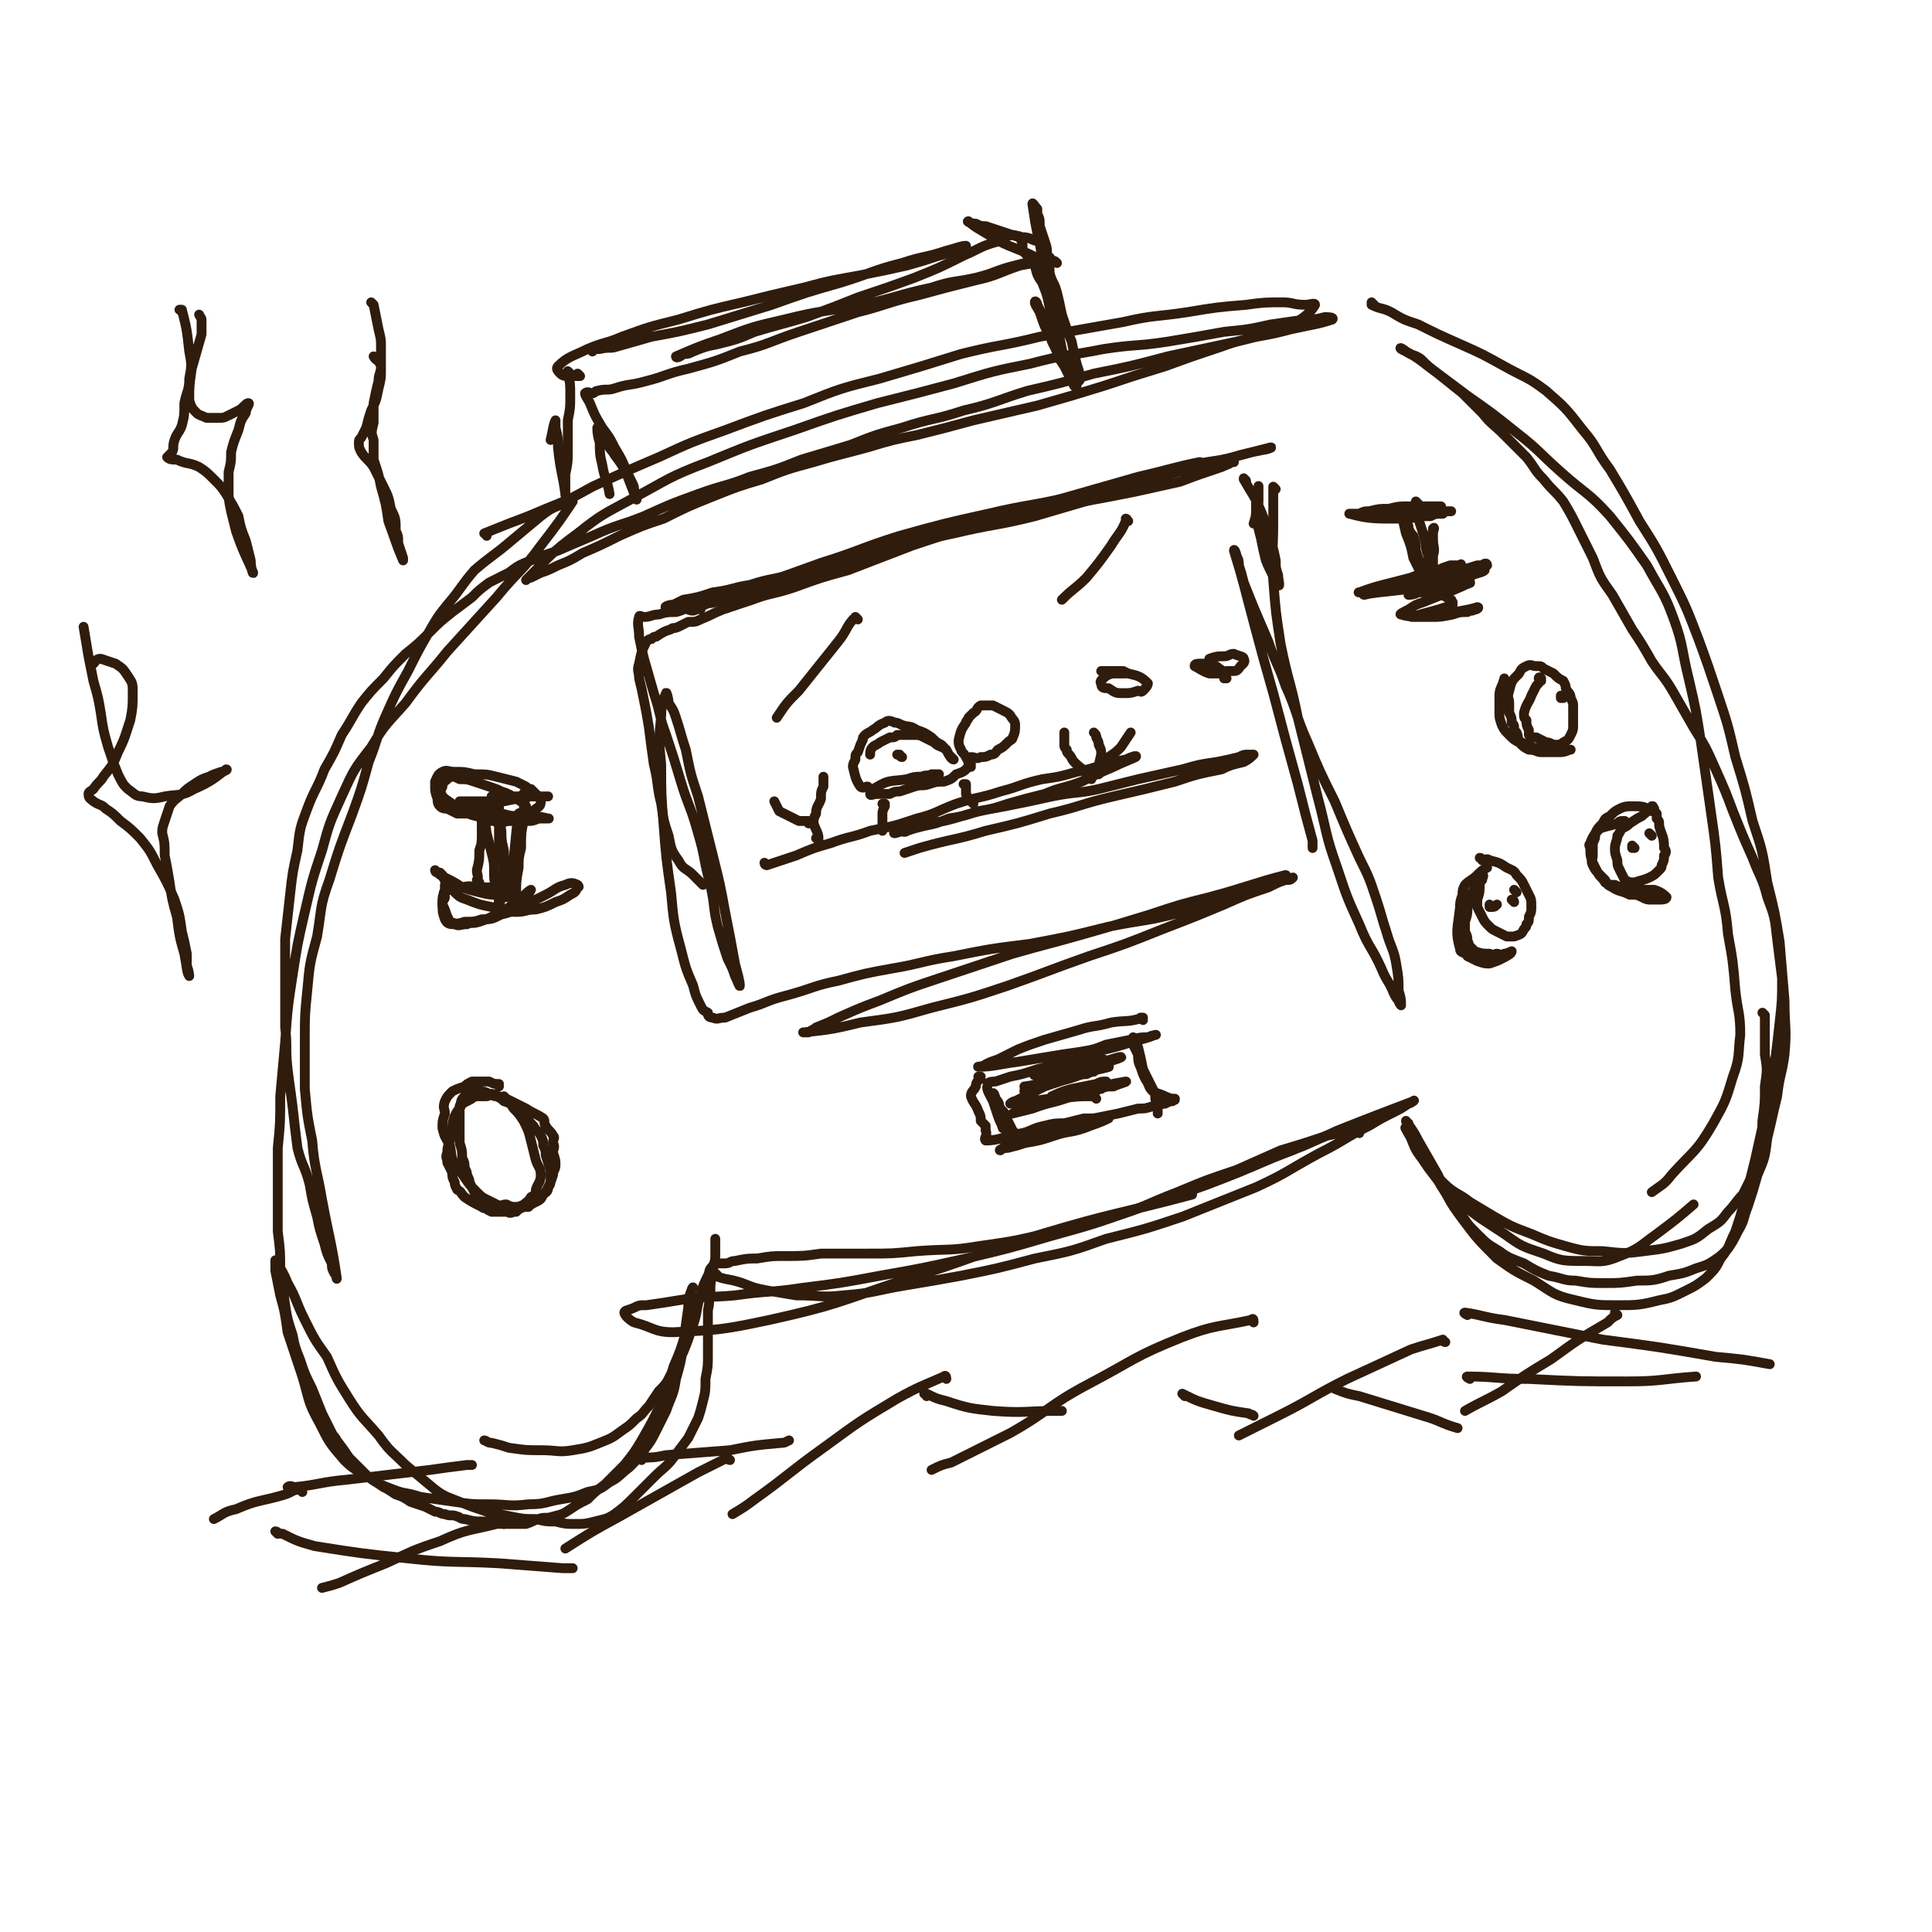 <svg viewBox='0 0 786 786' version='1.1' xmlns='http://www.w3.org/2000/svg' xmlns:xlink='http://www.w3.org/1999/xlink'><g fill='none' stroke='#301C0C' stroke-width='4' stroke-linecap='round' stroke-linejoin='round'><path d='M198,218c0,-1 -1,-1 -1,-1 0,0 0,0 0,0 5,-2 5,-2 10,-4 8,-3 8,-3 15,-6 10,-4 10,-4 19,-9 13,-6 13,-6 27,-12 13,-6 13,-6 27,-11 16,-6 16,-6 32,-11 15,-6 15,-6 31,-10 17,-5 17,-5 33,-10 16,-4 16,-3 32,-7 17,-3 17,-3 34,-6 13,-3 13,-2 26,-4 12,-2 12,-2 24,-3 7,-1 8,-1 15,-1 4,0 4,1 9,1 2,0 4,-1 4,0 -1,2 -3,4 -6,6 -7,4 -8,3 -15,6 -9,3 -9,2 -17,5 -12,4 -12,4 -23,8 -13,4 -13,4 -25,8 -13,4 -13,4 -27,8 -13,3 -13,3 -26,6 -11,3 -11,3 -23,6 -10,2 -10,2 -20,5 -11,3 -12,3 -22,6 -11,3 -11,3 -21,7 -10,3 -10,3 -20,7 -10,4 -10,4 -20,9 -9,3 -9,3 -18,7 -8,4 -8,4 -15,7 -5,3 -5,3 -10,5 -4,2 -4,2 -7,3 -2,1 -2,1 -4,2 -1,0 -2,1 -2,1 9,-9 10,-11 21,-19 10,-8 11,-8 22,-14 15,-8 15,-9 31,-15 17,-7 17,-7 35,-13 17,-6 17,-6 34,-11 16,-4 16,-4 31,-8 16,-5 16,-5 31,-8 15,-4 15,-3 30,-6 13,-2 13,-1 26,-3 12,-2 12,-2 23,-4 10,-1 10,-1 19,-3 7,-1 7,-1 14,-2 4,0 4,0 8,-1 1,0 4,0 3,1 -6,2 -8,2 -17,4 -11,3 -11,2 -22,5 -14,3 -14,3 -28,6 -15,4 -15,4 -30,7 -14,4 -14,4 -27,7 -13,4 -13,5 -26,8 -12,4 -13,3 -25,7 -11,3 -11,3 -21,7 -10,3 -10,3 -20,6 -10,4 -10,4 -21,7 -10,4 -10,3 -21,7 -11,4 -11,4 -22,9 -10,4 -10,3 -21,8 -7,3 -7,3 -14,6 -6,2 -6,2 -11,4 -5,2 -5,2 -9,5 -4,2 -4,2 -8,4 -4,3 -4,3 -7,6 -4,3 -4,3 -8,6 -5,4 -5,4 -9,8 -5,5 -5,5 -10,9 -5,5 -5,5 -9,10 -5,5 -5,5 -9,10 -4,6 -4,7 -8,13 -3,7 -3,7 -7,14 -3,8 -4,8 -7,16 -3,8 -3,8 -4,17 -2,9 -2,9 -3,18 -1,9 -1,9 -2,18 0,9 0,9 0,19 0,8 0,8 0,17 1,8 0,8 1,17 1,8 1,7 2,15 1,9 1,9 2,17 2,8 3,7 5,15 1,6 1,6 3,13 1,5 1,5 3,11 1,4 1,4 3,8 0,2 0,2 1,4 1,1 1,3 1,2 -2,-14 -3,-16 -6,-32 -2,-12 -3,-12 -4,-24 -2,-10 -2,-10 -3,-21 0,-10 0,-10 0,-20 0,-10 0,-10 1,-20 1,-11 1,-11 4,-22 2,-12 1,-12 5,-23 4,-13 4,-13 9,-26 4,-11 4,-11 7,-22 4,-10 3,-10 7,-19 4,-9 4,-9 9,-18 4,-8 4,-8 8,-15 4,-7 4,-7 8,-12 6,-7 5,-7 11,-14 7,-6 8,-6 15,-12 6,-5 6,-5 12,-10 4,-3 4,-3 9,-5 2,-1 4,-3 4,-1 -4,6 -6,9 -13,18 -8,11 -9,10 -18,21 -10,11 -10,11 -20,22 -8,10 -9,10 -17,21 -7,8 -8,8 -14,18 -7,9 -7,9 -12,20 -5,11 -5,11 -8,22 -4,12 -4,12 -7,25 -3,13 -3,13 -5,26 -2,13 -2,13 -3,27 -1,11 -1,11 -2,22 0,11 0,11 -1,21 0,9 0,9 0,18 0,8 0,8 0,16 1,8 1,8 1,15 1,7 1,8 2,15 1,6 1,6 3,12 1,5 1,5 3,10 2,6 2,6 5,12 2,5 2,5 4,10 2,4 2,4 4,8 1,2 1,1 2,3 3,4 3,4 5,7 2,2 2,2 4,4 2,2 2,2 4,4 3,2 3,2 6,4 2,1 2,1 5,3 3,1 3,1 6,3 3,1 3,1 6,2 2,1 2,1 4,2 2,0 2,1 4,1 2,1 3,0 5,1 1,0 1,1 3,1 4,1 4,1 7,1 2,0 2,0 4,0 2,1 2,1 5,1 3,0 3,0 6,0 1,0 2,0 3,0 3,-1 2,-1 5,-2 3,-1 3,0 6,-1 4,-1 4,-1 7,-3 3,-2 3,-2 7,-4 3,-3 3,-3 7,-6 4,-4 4,-4 8,-8 4,-5 4,-5 7,-10 4,-7 4,-7 8,-15 3,-7 3,-7 5,-15 3,-7 3,-7 5,-14 1,-4 0,-4 1,-9 1,-3 1,-3 1,-6 0,-2 1,-4 1,-3 -1,1 -2,4 -2,8 -1,7 -1,7 -2,15 -1,7 -1,7 -3,14 -1,7 -2,7 -4,13 -2,4 -2,4 -4,8 -2,4 -2,4 -5,8 -3,4 -3,4 -6,7 -4,3 -4,4 -8,6 -4,3 -4,3 -9,4 -5,2 -5,2 -11,3 -6,1 -6,2 -13,2 -8,1 -8,0 -16,0 -7,0 -7,0 -14,-1 -7,-1 -7,-1 -14,-2 -6,-2 -6,-1 -11,-3 -5,-2 -6,-2 -10,-5 -5,-3 -6,-3 -10,-7 -6,-7 -6,-7 -10,-15 -5,-9 -4,-9 -7,-19 -3,-9 -3,-9 -6,-18 -1,-7 -1,-8 -3,-15 -1,-5 -1,-5 -2,-10 0,-1 0,-1 0,-3 0,0 0,-2 0,-1 2,3 3,4 5,9 4,7 3,7 7,15 4,8 4,8 9,15 4,9 4,9 9,17 5,8 6,8 12,15 5,7 5,6 11,12 6,5 6,5 12,10 4,3 5,3 10,5 5,2 5,2 11,4 5,1 5,1 10,2 5,1 5,1 10,1 4,1 4,1 8,1 4,1 4,1 8,1 4,0 4,0 8,-1 4,-1 5,-1 8,-3 4,-3 4,-3 8,-7 4,-4 4,-4 8,-8 4,-4 5,-4 8,-8 3,-4 3,-4 6,-8 2,-4 2,-4 4,-8 1,-3 1,-3 2,-7 1,-4 1,-4 1,-9 1,-5 1,-5 1,-10 0,-6 0,-6 0,-11 0,-4 0,-4 0,-7 1,-4 0,-4 1,-7 0,-4 0,-4 1,-8 0,-4 1,-4 1,-7 0,-3 0,-3 0,-5 0,-1 0,-1 0,-2 '/><path d='M292,519c0,0 -1,-1 -1,-1 0,0 0,1 0,1 5,2 5,1 11,3 5,2 5,2 10,3 6,1 6,1 12,2 10,0 10,1 19,0 13,-1 13,-2 25,-4 12,-2 12,-2 23,-4 15,-3 15,-3 30,-7 15,-3 15,-3 29,-8 16,-4 16,-4 31,-9 15,-6 15,-6 30,-12 13,-6 13,-7 26,-14 10,-5 10,-6 20,-11 5,-3 5,-3 11,-6 2,-1 2,-1 5,-3 1,0 3,-2 2,-1 -13,5 -16,6 -31,12 -13,6 -13,6 -26,11 -14,6 -14,6 -27,11 -14,5 -14,5 -29,10 -17,6 -17,6 -35,11 -17,5 -17,5 -34,9 -18,4 -18,4 -35,7 -16,3 -16,3 -32,5 -13,2 -13,1 -27,3 -11,1 -11,0 -23,2 -6,1 -6,1 -13,2 -3,0 -3,0 -5,1 -2,1 -4,1 -4,2 0,1 2,3 4,4 8,2 8,4 16,4 19,-1 20,-1 39,-5 27,-6 27,-7 54,-16 29,-9 28,-10 57,-19 30,-9 31,-8 61,-16 '/><path d='M559,124c0,0 -1,-1 -1,-1 0,0 0,1 0,1 4,2 4,1 8,3 5,3 5,3 11,5 8,4 8,4 17,8 9,4 9,4 18,9 9,5 9,4 17,10 8,7 8,7 15,16 6,7 5,8 11,16 6,10 6,10 12,21 7,11 7,11 13,23 6,12 6,12 11,25 4,11 4,11 8,23 4,12 4,12 7,25 4,13 4,13 7,26 4,12 4,12 6,25 3,12 3,12 5,24 1,12 1,12 2,24 0,11 1,11 0,22 -1,8 -2,8 -3,17 -2,8 -2,9 -4,17 -1,8 -1,8 -4,15 -2,7 -2,7 -4,13 -2,5 -1,5 -4,10 -2,4 -2,4 -4,7 -3,3 -3,3 -6,5 -3,2 -4,2 -7,3 -5,2 -5,2 -11,3 -6,2 -7,2 -13,2 -7,1 -7,1 -13,1 -6,0 -6,0 -12,-1 -5,0 -5,-1 -11,-2 -5,-2 -5,-2 -10,-5 -5,-2 -6,-2 -10,-5 -5,-3 -5,-3 -9,-7 -4,-4 -4,-4 -7,-9 -5,-5 -4,-5 -8,-11 -3,-6 -3,-6 -6,-11 -2,-4 -2,-4 -4,-7 -1,-2 -1,-2 -2,-4 -1,-1 -1,-1 -1,-3 -1,0 -1,-1 -1,-1 2,3 3,4 5,8 4,7 4,7 8,14 4,9 4,10 10,18 6,8 6,8 14,16 7,5 7,5 15,9 8,5 8,6 17,8 8,2 9,2 17,2 8,0 9,0 17,-2 5,-1 5,-1 11,-4 4,-2 4,-2 8,-5 4,-4 4,-4 6,-8 4,-5 3,-5 6,-11 2,-6 2,-6 4,-13 2,-8 2,-8 4,-16 2,-9 2,-9 4,-18 2,-10 2,-10 4,-21 1,-8 1,-8 2,-17 1,-9 1,-9 1,-18 -1,-8 -1,-8 -2,-16 -1,-9 -1,-9 -4,-17 -2,-8 -3,-8 -6,-16 -4,-9 -4,-9 -8,-19 -3,-8 -3,-8 -7,-17 -4,-9 -4,-9 -9,-17 -4,-7 -4,-7 -8,-14 -4,-7 -5,-7 -9,-13 -4,-7 -4,-7 -8,-13 -4,-7 -4,-7 -8,-14 -5,-7 -5,-7 -8,-15 -3,-6 -3,-6 -6,-12 -3,-6 -3,-6 -6,-11 -4,-5 -4,-4 -8,-9 -4,-4 -3,-4 -7,-9 -4,-4 -4,-4 -9,-9 -5,-5 -5,-4 -9,-9 -4,-4 -4,-4 -8,-8 -5,-4 -5,-4 -10,-8 -4,-3 -4,-3 -7,-6 -3,-2 -3,-1 -6,-3 -1,-1 -3,-2 -2,-1 4,2 6,3 11,7 8,6 8,6 16,12 10,7 10,7 20,15 9,7 9,8 18,16 10,9 11,8 20,18 8,10 8,10 15,20 6,11 7,11 11,22 4,11 3,12 6,24 3,13 3,13 5,26 2,14 2,14 4,28 2,14 2,14 3,27 2,12 3,11 4,23 2,11 2,11 3,23 1,9 2,9 2,18 -1,8 0,9 -3,17 -3,10 -3,10 -8,19 -7,12 -8,11 -17,21 -3,4 -4,4 -8,7 '/><path d='M285,248c0,0 0,-1 -1,-1 0,0 0,1 -1,1 -1,1 -3,0 -3,0 3,-1 5,-1 9,-3 9,-3 9,-3 18,-6 13,-5 13,-5 27,-10 16,-5 16,-6 32,-11 18,-5 18,-5 36,-9 17,-4 17,-3 34,-7 14,-4 14,-4 28,-7 11,-3 11,-3 22,-6 9,-2 9,-1 19,-4 4,-1 4,-1 9,-2 1,0 4,-1 3,-1 -12,3 -15,4 -30,8 -16,4 -16,5 -32,10 -17,5 -17,5 -34,10 -16,4 -16,3 -33,7 -14,3 -14,3 -28,7 -11,3 -11,4 -23,8 -10,3 -10,2 -20,5 -7,2 -7,2 -14,4 -4,2 -4,2 -9,3 -5,2 -5,1 -11,2 -4,1 -4,2 -8,3 -3,0 -4,0 -7,1 -3,0 -3,1 -6,1 -1,0 -2,-1 -2,0 -1,3 0,4 0,8 1,5 1,5 2,9 2,7 2,7 4,14 3,9 2,9 5,17 3,9 3,9 6,19 3,10 4,10 7,21 3,10 2,10 5,21 2,9 1,9 3,17 2,7 2,7 4,13 2,4 2,4 3,7 1,2 2,5 2,4 0,-2 -1,-5 -2,-9 -2,-11 -2,-11 -4,-21 -2,-11 -2,-11 -5,-23 -3,-12 -3,-12 -6,-24 -3,-9 -3,-9 -5,-19 -2,-6 -2,-7 -4,-13 -1,-3 -1,-3 -3,-6 0,-2 -1,-5 -1,-4 -1,2 -2,5 -2,9 -1,10 -1,10 0,20 0,12 0,12 1,25 1,13 1,13 3,27 1,11 1,12 4,23 2,8 2,8 5,15 1,4 1,4 3,8 1,2 1,2 3,3 0,1 0,2 2,2 2,1 2,0 5,0 5,-2 5,-2 10,-4 7,-2 7,-3 15,-5 11,-3 11,-4 21,-6 11,-3 11,-3 22,-5 12,-2 12,-3 25,-5 15,-3 15,-3 31,-5 16,-3 16,-3 32,-7 15,-3 15,-2 30,-6 10,-3 10,-4 20,-7 7,-2 7,-2 13,-4 2,-1 2,-1 5,-2 2,-1 5,-2 4,-2 -12,3 -16,5 -31,9 -12,3 -12,3 -24,7 -13,4 -13,4 -27,8 -14,4 -15,4 -29,8 -15,5 -15,5 -30,10 -12,4 -12,4 -24,9 -8,3 -8,3 -17,7 -4,2 -4,2 -9,4 -1,1 -2,1 -3,2 -1,0 -3,0 -2,0 9,-1 11,-1 23,-4 15,-2 15,-2 29,-6 16,-4 16,-4 31,-9 17,-6 16,-6 33,-12 15,-5 15,-5 30,-11 13,-5 13,-5 25,-10 9,-4 9,-4 18,-7 4,-2 4,-2 7,-3 2,0 2,0 3,-1 '/><path d='M519,199c0,0 -1,-1 -1,-1 0,0 0,0 0,1 0,7 0,8 0,15 0,11 -1,11 0,22 1,13 1,13 3,26 3,15 4,15 7,30 4,16 4,16 8,32 4,15 3,15 8,29 4,12 4,12 9,23 4,10 5,9 9,18 2,5 3,5 5,10 1,2 1,2 2,3 0,1 1,2 1,2 0,-2 0,-3 -1,-6 0,-5 0,-5 -1,-11 -1,-6 -2,-6 -4,-13 -2,-6 -2,-7 -4,-13 -3,-9 -3,-9 -7,-17 -5,-11 -5,-11 -10,-23 -6,-12 -6,-12 -11,-24 -5,-11 -4,-12 -9,-23 -3,-9 -4,-9 -7,-18 -3,-7 -3,-7 -6,-14 -2,-5 -2,-5 -4,-10 -1,-4 -1,-4 -2,-7 0,-2 0,-2 -1,-4 0,-1 -1,-3 -1,-2 4,13 4,14 8,29 4,15 4,15 8,29 5,19 5,19 10,37 3,12 3,12 6,23 0,1 0,1 0,3 '/><path d='M312,352c0,0 -1,-1 -1,-1 0,0 0,1 1,1 6,-2 6,-2 12,-4 7,-3 7,-3 14,-5 8,-3 8,-2 16,-5 10,-2 10,-2 19,-5 8,-2 8,-3 16,-6 9,-3 9,-2 18,-5 8,-2 8,-3 17,-5 7,-1 7,-1 14,-3 5,-1 5,-1 11,-3 4,-1 4,-1 9,-2 2,-1 5,-2 4,-1 -2,1 -5,2 -9,4 -7,3 -7,3 -13,6 -8,3 -8,2 -15,5 -8,2 -8,2 -15,4 -6,2 -6,2 -12,3 -6,2 -6,2 -12,3 -5,2 -5,2 -10,3 -4,1 -4,1 -7,2 -1,1 -2,0 -3,0 -1,0 -3,1 -2,1 4,-1 5,-2 11,-3 6,-2 6,-1 13,-3 10,-3 10,-3 21,-5 10,-2 10,-2 19,-4 10,-2 10,-1 19,-3 8,-2 8,-2 16,-4 9,-2 9,-2 18,-4 7,-2 7,-2 14,-3 5,-1 5,-1 9,-2 2,-1 2,-1 4,-1 1,0 2,0 2,0 -1,1 -2,2 -4,3 -4,1 -5,1 -9,3 -10,2 -10,2 -19,5 -12,3 -12,3 -25,6 -13,3 -13,4 -26,7 -13,4 -13,4 -26,7 -13,4 -13,3 -27,7 -3,1 -3,1 -6,2 '/><path d='M458,274c0,0 0,0 -1,-1 0,0 1,1 1,1 -1,0 -2,0 -4,0 -2,0 -2,0 -4,1 -1,1 -3,2 -2,3 0,2 1,2 3,2 3,2 3,2 6,2 3,0 3,0 6,-1 1,0 1,1 2,0 1,-1 2,-2 2,-3 -3,-3 -4,-3 -8,-4 -2,-1 -2,-1 -4,-1 -2,0 -2,0 -4,0 -2,0 -2,0 -3,0 '/><path d='M499,276c-1,0 -1,-1 -1,-1 0,0 0,1 0,1 0,-2 0,-3 -2,-4 -2,-2 -3,-1 -6,-2 -1,0 -1,0 -2,0 -1,0 -2,0 -2,1 2,1 3,2 6,3 2,0 2,0 4,0 1,0 1,0 3,-1 1,0 1,0 2,0 2,0 2,0 3,-1 1,-2 3,-2 2,-4 0,-1 -2,-1 -4,-2 -2,0 -2,1 -4,1 -3,0 -3,0 -6,1 '/><path d='M367,308c-1,0 -1,-1 -1,-1 -1,0 -1,0 -1,0 '/><path d='M354,321c-1,0 -1,-1 -1,-1 -1,0 0,0 0,0 -1,0 -2,1 -3,0 -2,-3 -2,-4 -3,-8 0,-1 0,-1 1,-3 0,-2 0,-2 1,-3 1,-3 1,-3 2,-5 0,-1 0,-1 1,-2 1,-1 2,-1 3,-2 2,-1 2,-2 5,-3 1,-1 2,-1 4,0 1,0 1,0 3,1 3,1 3,0 6,2 3,1 3,1 6,3 2,2 2,2 4,3 2,2 2,2 3,4 1,1 2,2 2,2 -1,0 -2,-2 -3,-4 -3,-2 -3,-1 -5,-3 -2,-1 -2,-1 -4,-2 -2,-1 -2,-1 -4,-1 -1,0 -1,0 -3,0 -2,0 -2,0 -4,0 -1,1 -1,1 -3,1 -2,1 -2,1 -4,2 -1,1 -2,1 -3,2 -1,1 -1,2 -1,3 '/><path d='M395,312c0,0 0,-1 -1,-1 0,0 1,0 1,0 -1,-1 -1,-1 -2,-3 -1,-2 -2,-2 -2,-3 -1,-2 -1,-2 -1,-4 1,-4 1,-4 3,-7 0,-1 1,-1 1,-2 1,-1 1,-1 2,-2 2,-1 1,-2 3,-3 2,0 2,0 5,0 2,1 2,1 4,2 2,1 2,1 3,2 1,2 2,2 2,4 0,2 0,3 -1,5 0,1 -1,1 -2,2 -2,2 -2,2 -4,3 -1,1 -1,2 -3,2 -2,1 -2,1 -4,1 -2,1 -2,0 -4,0 -1,1 0,2 -1,4 -2,2 -2,2 -5,3 -2,2 -2,2 -5,3 -3,0 -3,0 -6,1 -3,1 -3,0 -6,1 -3,1 -3,1 -6,2 -2,0 -2,0 -4,1 -3,0 -3,0 -5,0 -2,0 -3,1 -3,0 0,-1 1,-2 3,-3 5,-3 6,-2 12,-3 3,-1 3,-1 6,-1 2,-1 2,0 4,-1 2,0 2,0 3,0 '/><path d='M360,328c0,0 -1,-1 -1,-1 0,0 1,0 1,0 0,2 -1,2 -1,4 0,2 0,2 0,4 0,2 0,2 0,3 '/><path d='M393,320c0,0 -1,-1 -1,-1 0,0 1,0 1,0 0,2 0,2 0,4 1,2 1,2 3,4 '/><path d='M507,196c0,-1 -1,-1 -1,-1 0,-1 0,0 0,0 4,7 4,6 7,13 2,5 2,5 3,10 2,5 2,5 3,10 0,3 0,3 1,6 0,2 1,5 0,4 -1,-2 -3,-5 -5,-10 -1,-4 -1,-4 -2,-9 -1,-4 -1,-4 -2,-8 0,-4 1,-4 1,-7 0,-2 0,-2 0,-4 0,-1 0,-3 0,-2 -1,3 -1,4 -1,8 0,4 0,4 -1,7 '/><path d='M444,317c0,-1 -1,-1 -1,-1 0,-1 1,0 1,0 -3,-3 -4,-3 -7,-6 -1,-1 -1,-2 -2,-3 -1,-1 -1,-1 -1,-2 -1,-1 -1,-1 -1,-2 0,-2 0,-2 0,-5 '/><path d='M446,315c0,0 -1,-1 -1,-1 0,0 0,1 0,0 2,-1 2,-1 4,-3 1,-1 1,-2 2,-3 3,-2 3,-2 5,-4 2,-3 2,-3 4,-6 '/><path d='M447,315c0,0 -1,0 -1,-1 0,0 0,1 0,1 1,-3 1,-4 2,-8 0,-2 0,-2 -1,-4 0,-1 0,-1 -1,-3 0,-1 0,-1 -1,-2 '/><path d='M329,335c0,0 -1,-1 -1,-1 0,0 1,0 1,0 -2,0 -2,0 -4,0 -2,-1 -2,-1 -4,-2 -2,-1 -2,-1 -4,-2 -1,-2 -1,-2 -2,-4 '/><path d='M333,342c0,0 0,-1 -1,-1 0,0 1,1 1,0 0,-2 -1,-3 -2,-6 0,-2 0,-2 1,-4 0,-3 1,-3 2,-6 0,-3 0,-3 1,-5 0,-2 0,-2 0,-4 '/><path d='M459,212c0,0 -1,-1 -1,-1 0,0 1,0 0,1 -2,5 -3,5 -6,10 -5,7 -5,7 -10,13 -5,5 -5,4 -10,9 '/><path d='M349,252c0,0 -1,-1 -1,-1 -4,4 -3,5 -7,10 -8,10 -8,10 -16,20 -5,5 -5,5 -9,11 '/><path d='M673,329c0,0 -1,-1 -1,-1 0,0 1,0 0,0 -1,2 -2,2 -4,4 -2,1 -2,1 -5,3 -1,1 -1,1 -3,2 -1,1 -1,2 -2,3 0,2 -1,3 -1,5 0,2 0,2 1,5 0,2 0,2 1,4 1,2 1,2 2,4 2,1 2,1 4,1 3,-1 4,-1 6,-2 2,-1 2,-1 4,-3 1,-1 1,-1 1,-2 1,-2 1,-2 1,-4 1,-1 1,-2 0,-3 0,-5 -1,-5 -2,-9 0,-2 0,-2 -1,-3 0,-1 0,-1 0,-2 -1,-1 -1,-1 -2,-1 -3,-2 -4,-2 -8,-2 -2,0 -3,0 -5,1 -2,1 -2,1 -4,3 -2,1 -2,1 -3,3 -2,2 -2,2 -3,4 0,2 0,2 -1,4 0,2 0,2 0,5 0,2 -1,2 0,4 1,2 1,2 3,4 1,1 1,1 2,2 1,2 1,2 3,3 3,2 3,1 7,3 3,0 3,0 5,1 2,1 2,1 4,1 1,0 1,0 3,0 1,0 3,0 3,-1 -1,-1 -2,-2 -5,-3 -2,0 -3,0 -5,0 -3,-1 -3,-1 -7,-1 -2,0 -2,0 -4,-1 -2,0 -2,0 -4,-1 -1,-2 -2,-2 -3,-4 -1,-2 -1,-2 -2,-4 -1,-3 -1,-3 -1,-5 0,-2 -1,-2 0,-3 1,-3 2,-4 4,-6 3,-1 4,-1 7,-2 1,-1 1,-1 3,-1 '/><path d='M627,277c0,-1 -1,-1 -1,-1 0,-1 1,0 1,0 -1,2 -1,2 -2,3 -1,2 -1,2 -2,4 -1,3 -2,3 -3,7 0,2 0,2 1,3 0,2 0,2 1,4 0,1 0,1 0,2 1,1 1,1 3,1 2,1 2,1 4,2 2,0 2,1 4,1 1,0 2,0 3,-1 2,-1 2,-1 3,-3 1,-2 1,-2 1,-4 0,-2 0,-2 0,-4 0,-2 0,-2 0,-4 0,-1 0,-1 -1,-3 0,-2 -1,-2 -2,-4 0,-1 0,-1 -1,-3 -2,-1 -2,-1 -4,-3 -2,-1 -2,-1 -4,-2 -1,-1 -1,-1 -3,-1 -2,0 -2,-1 -4,0 -2,1 -2,1 -3,3 -3,3 -3,3 -4,7 -1,3 0,3 0,5 0,2 0,2 0,4 1,2 1,2 1,4 1,1 1,1 1,2 0,1 0,1 1,2 1,2 0,3 2,4 4,2 4,2 9,3 1,0 1,0 3,0 2,0 2,0 4,0 1,0 1,0 2,0 1,0 2,0 2,0 -1,0 -2,1 -4,1 -4,0 -4,0 -8,0 -2,0 -2,-1 -5,-1 -2,-1 -2,-1 -4,-3 -2,-1 -2,-1 -4,-3 -2,-2 -2,-2 -3,-4 -1,-3 -1,-3 -1,-5 0,-3 0,-3 0,-7 0,-3 1,-3 2,-7 '/><path d='M603,350c0,0 0,-1 -1,-1 0,0 1,0 1,1 1,0 2,-1 3,0 4,1 4,1 7,3 2,1 3,1 4,3 2,2 2,2 3,4 1,2 1,2 2,4 1,2 1,2 1,5 0,2 0,2 -1,4 0,2 0,2 -1,3 0,1 0,1 -1,2 -1,2 -1,2 -4,3 -1,0 -2,0 -3,0 -2,-1 -2,-1 -4,-2 -2,-1 -2,-1 -3,-2 -2,-2 -2,-2 -3,-4 -1,-2 -1,-2 -2,-4 0,-2 0,-2 0,-3 1,-3 1,-3 1,-7 0,0 0,0 1,-1 0,-1 1,-2 0,-2 -1,2 -2,4 -4,7 -1,3 -1,3 -2,6 0,3 0,3 -1,6 0,2 0,2 0,4 1,2 1,2 1,4 1,1 0,1 1,2 1,1 1,1 2,2 3,1 3,1 6,1 2,1 2,0 3,0 1,0 1,1 3,0 1,0 3,-1 3,-1 0,1 -2,2 -4,3 -2,1 -2,1 -5,2 -2,0 -2,0 -5,-1 -2,-1 -2,-1 -4,-2 -1,-2 -3,-1 -3,-3 -2,-7 -1,-8 0,-17 0,-2 0,-2 1,-5 0,-2 0,-2 1,-4 2,-2 3,-2 5,-4 2,-2 2,-2 4,-3 '/><path d='M636,284c0,0 -1,-1 -1,-1 0,0 0,0 0,1 '/><path d='M616,367c0,0 0,-1 -1,-1 0,0 1,1 1,1 '/><path d='M607,369c0,0 -1,0 -1,-1 0,0 0,1 0,1 2,0 2,0 3,-1 '/><path d='M617,363c0,0 -1,-1 -1,-1 0,0 0,0 0,0 '/><path d='M672,340c0,0 -1,-1 -1,-1 0,0 0,0 0,0 '/><path d='M665,345c0,0 -1,-1 -1,-1 0,0 0,0 0,1 '/><path d='M465,415c0,0 0,-1 -1,-1 0,0 1,0 1,0 -6,2 -7,1 -13,2 -7,2 -7,1 -13,3 -7,2 -7,2 -14,4 -6,2 -6,2 -11,4 -4,2 -4,2 -8,4 -3,1 -3,1 -5,2 -1,1 -4,1 -3,1 6,0 8,-1 16,-2 6,-1 6,-1 12,-2 6,-1 6,-1 13,-2 6,-1 6,-1 11,-3 5,-1 5,-1 10,-2 4,-1 4,-1 7,-1 2,-1 4,-1 3,-1 -5,2 -7,2 -13,4 -10,3 -10,2 -19,5 -8,3 -8,3 -16,5 -6,2 -6,2 -11,3 -3,1 -3,1 -6,2 -1,0 -3,0 -3,1 -1,2 0,3 2,7 1,2 2,2 4,4 1,2 1,2 2,5 1,1 1,1 2,3 1,1 1,1 1,2 0,1 1,2 0,2 0,-1 -1,-2 -1,-4 -1,-2 -1,-2 -2,-4 -1,-3 -1,-3 -3,-5 -1,-2 0,-2 -2,-4 0,-1 -1,-3 -1,-2 -1,0 0,1 0,3 1,3 1,3 2,6 1,3 1,2 2,5 1,0 1,0 2,1 1,1 1,1 3,1 2,1 2,1 5,0 4,0 4,-1 8,-2 4,-1 4,-1 9,-2 5,-1 5,-1 10,-2 5,-1 5,-1 10,-2 4,-1 4,-1 8,-2 3,0 3,0 6,-1 3,0 3,-1 5,-1 2,-1 2,-1 3,-1 1,-1 1,0 1,-1 -1,0 -2,0 -4,-1 -2,-1 -3,-1 -5,-2 -2,-2 -1,-2 -3,-5 -1,-2 -1,-2 -2,-5 -1,-2 -1,-3 -1,-5 -1,-2 -1,-2 -2,-4 0,-1 0,-3 0,-3 1,1 1,2 2,4 1,4 1,4 2,9 2,4 2,4 4,8 1,2 1,2 1,4 1,3 1,3 1,6 '/><path d='M399,439c0,-1 -1,-1 -1,-1 0,0 1,0 1,0 -1,2 -2,2 -2,4 -1,2 -2,2 -2,4 1,3 2,3 3,6 1,2 1,2 1,4 1,1 1,1 2,2 0,1 0,1 0,2 1,2 -1,3 0,4 6,0 8,-2 15,-3 4,-1 4,-2 9,-3 4,-1 4,-1 8,-1 4,-1 4,-1 8,-2 2,0 2,0 5,0 1,0 1,0 3,0 1,0 2,0 2,0 -4,2 -5,2 -10,4 -6,2 -6,1 -12,3 -6,2 -6,2 -12,3 -3,1 -3,1 -7,2 -2,0 -4,1 -3,1 2,-2 4,-3 9,-5 6,-2 6,-1 12,-3 7,-2 7,-2 14,-3 5,-2 5,-1 9,-3 '/><path d='M446,447c0,0 -1,-1 -1,-1 0,0 1,0 0,0 -2,0 -2,0 -4,0 -4,0 -8,1 -7,0 2,-1 6,-2 12,-3 4,-1 4,-1 7,-1 2,-1 6,-2 5,-2 -6,1 -10,2 -20,4 -3,1 -3,1 -7,1 -1,1 -4,1 -3,1 2,-1 4,-2 8,-3 5,-1 5,-1 10,-2 2,-1 2,-1 4,-1 '/><path d='M437,438c0,-1 -1,-1 -1,-1 0,-1 1,0 1,0 -2,1 -2,0 -4,1 -3,0 -3,0 -6,1 -3,1 -3,1 -5,2 -2,1 -6,2 -5,2 4,-1 8,-2 16,-5 5,-1 5,-1 9,-3 3,-1 3,-1 6,-3 0,0 2,-1 1,-1 -2,0 -3,0 -7,1 -5,1 -5,2 -10,3 -4,1 -4,1 -8,2 -2,0 -4,1 -3,0 6,-1 8,-1 16,-3 6,-1 6,-1 12,-2 3,-1 6,-2 7,-2 1,0 -2,1 -5,2 -7,3 -7,3 -15,5 -5,2 -5,2 -11,4 -3,1 -3,1 -6,2 -1,0 -3,1 -2,1 2,-1 5,-2 9,-3 9,-2 9,-2 17,-5 4,-1 9,-2 8,-2 0,-1 -5,0 -9,1 -8,2 -8,2 -15,4 -4,1 -4,2 -8,3 -1,0 -3,0 -2,0 7,-1 8,-2 17,-4 4,0 4,-1 8,-1 2,-1 4,-2 3,-1 -1,0 -4,1 -8,2 -6,2 -6,2 -12,4 -4,2 -4,2 -8,4 -2,1 -2,1 -4,2 -1,0 -2,1 -2,1 3,0 5,-1 9,-1 7,-1 7,-1 13,-2 5,-1 5,-1 10,-2 2,-1 2,-1 5,-1 1,-1 3,-1 2,-1 -4,2 -7,2 -14,4 -8,3 -8,2 -16,5 -4,1 -4,1 -8,2 '/><path d='M180,356c0,0 -1,-1 -1,-1 0,0 0,0 0,0 3,4 2,5 5,7 3,3 3,3 6,4 5,2 5,2 10,3 5,1 5,2 10,2 4,0 4,-1 8,-1 4,-1 4,-1 8,-3 3,-1 3,-1 6,-3 2,-1 2,-1 3,-3 1,0 0,-1 0,-1 -2,-1 -3,-1 -5,0 -4,1 -4,2 -8,4 -4,2 -4,2 -8,4 -5,2 -5,3 -10,4 -4,2 -4,2 -8,2 -3,1 -3,1 -7,1 -3,1 -3,1 -6,0 -1,0 0,-1 -1,-2 -1,-3 -1,-3 -2,-5 0,-2 1,-2 1,-3 0,-1 -1,-2 0,-2 3,-2 4,-2 7,-2 4,-1 4,0 7,0 3,0 3,0 5,0 2,0 2,0 3,0 '/><path d='M178,355c-1,0 -1,-1 -1,-1 0,0 0,0 0,0 2,2 2,2 4,3 4,2 4,2 7,4 3,1 3,1 7,2 4,1 4,1 8,1 2,1 2,1 5,1 2,0 2,0 3,0 2,0 2,0 3,0 1,-1 2,-3 2,-3 -2,1 -3,3 -6,5 -4,3 -4,3 -8,5 -4,2 -4,2 -7,3 -3,1 -3,0 -5,1 -3,0 -3,1 -5,0 -2,0 -3,0 -4,-2 -1,-3 -1,-3 -1,-7 0,-2 0,-2 1,-5 0,-1 0,-1 0,-2 '/><path d='M195,359c0,0 -1,-1 -1,-1 0,0 0,0 0,0 1,-1 0,-2 0,-4 1,-4 1,-4 1,-8 1,-3 1,-3 1,-7 0,-3 0,-3 0,-6 0,-1 -1,-1 0,-3 0,-2 0,-4 0,-3 1,3 1,6 2,12 1,4 1,4 2,8 1,4 1,4 1,8 0,3 0,3 1,6 0,3 0,3 1,5 0,2 -1,4 0,4 0,-2 1,-5 2,-9 0,-4 0,-4 0,-7 0,-4 0,-4 0,-8 -1,-4 -1,-4 -1,-8 -1,-4 0,-4 -1,-7 0,-3 0,-3 0,-5 0,-2 0,-2 -1,-3 '/><path d='M214,324c0,-1 -1,-1 -1,-1 0,-1 1,0 1,0 -1,6 -1,6 -1,11 -1,5 -1,5 -1,11 -1,4 -1,4 -1,8 -1,3 -1,3 -1,5 0,2 0,2 -1,4 0,1 1,1 1,1 0,-4 0,-5 1,-10 0,-4 0,-4 0,-7 0,-4 0,-4 0,-7 0,-2 0,-2 0,-5 0,-1 1,-4 0,-3 -1,6 -1,9 -2,18 -1,4 -1,4 -1,7 -1,2 -1,2 -1,4 -1,1 -1,1 -1,2 0,1 -1,2 -1,2 0,-2 0,-4 0,-7 0,-4 0,-4 0,-8 0,-3 0,-3 -1,-7 0,-3 0,-3 -1,-5 0,-2 0,-2 0,-4 0,-1 0,-2 0,-1 0,2 0,4 0,7 0,3 0,3 0,6 -1,2 0,2 0,4 -1,1 -1,1 -1,1 '/><path d='M200,329c0,0 0,0 -1,-1 0,0 1,1 1,1 -1,1 -2,1 -3,2 -2,0 -2,0 -4,0 -2,0 -2,0 -4,0 -2,0 -2,0 -3,0 -2,-1 -2,-1 -4,-2 -1,0 -2,0 -3,-1 -1,-1 -1,-2 -1,-3 -1,-3 -1,-3 -1,-5 0,-1 0,-1 0,-2 1,-2 1,-3 3,-4 2,-1 2,0 5,0 4,0 4,0 8,1 5,0 5,0 9,1 4,1 4,1 8,2 2,1 2,1 4,2 1,1 1,1 2,1 1,1 1,1 2,2 1,1 2,1 2,3 0,1 0,2 -2,3 -1,2 -1,2 -4,3 -2,1 -2,1 -5,2 -3,0 -3,0 -5,1 -1,0 -1,0 -3,-1 -1,0 -1,0 -3,0 -2,-1 -2,-1 -4,-2 -1,0 -4,-1 -3,-1 2,1 5,1 10,2 3,1 3,1 7,1 2,0 2,0 5,0 1,0 1,0 2,0 1,0 1,0 1,0 0,-3 -1,-3 -2,-6 -2,-2 -2,-2 -4,-3 -3,-2 -3,-2 -6,-3 -2,-1 -2,-1 -5,-2 -3,-1 -3,-1 -6,-2 -3,-1 -3,-1 -6,-1 -2,-1 -2,-1 -3,-1 -1,0 -1,0 -2,1 -1,1 -2,1 -2,3 -1,2 -1,2 0,4 2,2 3,2 5,4 3,2 3,2 7,3 4,1 4,1 8,2 4,1 4,1 8,1 4,0 4,0 7,0 3,0 3,-1 5,-1 2,0 4,0 3,0 -4,-1 -6,-1 -13,-1 -4,0 -4,-1 -7,-1 -3,-1 -3,-1 -6,-2 -3,0 -3,0 -5,-1 -1,0 -2,0 -3,-1 -1,0 -2,-1 -2,-1 3,0 4,0 8,0 5,0 5,0 10,0 5,-1 5,-1 9,-2 2,0 2,0 4,0 2,0 5,0 5,0 -1,0 -3,0 -6,0 -4,0 -4,0 -7,0 -2,0 -2,0 -5,0 -2,0 -2,0 -4,0 0,0 0,0 -1,0 '/><path d='M577,237c0,0 -1,-1 -1,-1 0,0 0,1 0,1 5,-1 5,-1 9,-2 5,-1 5,-1 9,-3 4,-1 4,-1 7,-2 1,0 1,0 2,0 1,-1 2,-1 2,0 -4,1 -5,1 -9,2 -6,2 -6,2 -12,4 -7,2 -7,2 -14,3 -5,1 -5,1 -10,2 -2,0 -2,0 -4,0 -2,0 -4,0 -3,0 8,-3 10,-3 21,-6 5,-2 5,-2 11,-3 2,-1 2,-1 5,-2 2,0 1,0 3,0 1,0 2,-1 1,0 -3,1 -4,2 -9,3 -3,1 -3,1 -6,2 '/><path d='M594,235c-1,0 -1,-1 -1,-1 0,0 0,0 0,0 -3,1 -3,1 -7,2 -5,1 -5,1 -9,2 -5,0 -5,1 -10,2 -4,0 -4,0 -8,1 -2,0 -5,1 -4,1 4,-1 7,-1 15,-2 6,-1 6,-1 13,-3 5,-1 5,-1 10,-2 4,-1 4,-2 8,-3 1,0 3,0 3,0 -1,1 -3,1 -5,2 -6,2 -6,2 -11,4 -4,1 -5,1 -9,2 -2,1 -2,1 -4,1 -1,1 -2,1 -2,1 1,0 2,0 4,-1 5,0 5,0 10,-1 4,-1 4,-1 8,-2 1,0 4,-1 3,-1 -2,1 -4,2 -9,4 -5,2 -5,2 -10,4 -3,1 -3,1 -6,3 -2,1 -4,2 -3,2 3,1 6,1 12,1 4,0 4,0 9,-1 3,-1 3,-1 6,-1 1,-1 1,0 3,-1 1,0 2,-1 1,-1 -3,1 -4,1 -9,2 -4,0 -4,0 -8,1 -3,0 -3,0 -6,1 -2,0 -5,0 -3,0 5,-2 8,-2 16,-5 '/><path d='M591,245c0,0 -1,-1 -1,-1 0,0 1,0 0,0 -1,-1 -2,-1 -3,-2 -4,-5 -4,-5 -8,-10 -2,-3 -2,-3 -3,-7 -1,-2 -1,-2 -2,-5 -1,-3 -1,-3 -2,-6 -1,-1 -1,-1 -1,-3 0,-1 -1,-3 -1,-2 1,3 1,4 2,8 2,5 2,5 3,10 2,4 2,4 4,8 0,2 0,2 1,4 0,1 1,2 1,2 0,0 0,-2 -1,-4 -1,-3 -1,-3 -2,-7 -1,-3 -1,-3 -2,-6 0,-3 0,-3 -1,-6 -1,-1 -1,-1 -2,-3 0,0 0,0 0,-1 -1,-2 -1,-2 -2,-3 '/><path d='M577,205c0,0 -1,-1 -1,-1 0,0 0,0 0,1 1,1 0,1 0,3 1,3 1,3 2,6 1,3 1,3 2,7 0,2 0,2 1,5 1,1 1,1 2,3 0,1 0,1 0,1 0,-1 0,-2 0,-4 1,-3 0,-3 0,-7 0,-1 0,-1 0,-2 0,-1 1,-3 0,-2 0,2 -1,3 -1,7 -1,4 -1,4 -1,9 -1,3 -1,2 -1,5 0,2 0,2 0,4 '/><path d='M584,208c0,0 0,0 -1,-1 0,0 1,1 1,1 -4,0 -4,-1 -9,-1 -2,0 -2,0 -3,0 -2,1 -2,1 -4,1 -1,0 -1,0 -2,0 -1,1 -2,1 -2,2 2,0 4,0 7,-1 4,0 4,-1 9,-2 2,0 2,0 4,0 1,-1 3,-1 2,-1 0,0 -2,0 -4,0 -4,0 -4,0 -9,0 -4,0 -4,0 -8,1 -4,0 -4,0 -8,1 -2,0 -2,0 -4,1 -2,0 -5,0 -4,0 4,1 7,2 15,2 5,0 5,0 9,0 5,-1 5,-1 9,-1 2,-1 2,-1 5,-1 1,-1 1,-1 2,-1 1,0 2,0 1,0 -1,0 -2,0 -5,0 -3,1 -3,1 -7,1 -4,1 -4,1 -8,1 -4,1 -4,1 -7,1 -2,0 -2,-1 -4,-1 '/><path d='M203,442c0,0 -1,-1 -1,-1 0,0 1,0 1,0 -2,0 -2,0 -4,-1 -2,0 -2,0 -4,0 -1,0 -2,0 -3,0 -2,1 -2,1 -3,2 -3,1 -3,1 -5,2 -2,2 -2,2 -3,4 -1,3 0,3 0,5 -1,3 -1,3 -1,6 1,4 1,3 3,7 1,4 0,4 2,8 1,2 2,2 4,5 2,3 2,3 5,6 2,2 2,2 4,3 2,1 2,1 4,2 2,1 2,0 4,0 2,1 2,1 4,1 2,0 2,-1 5,-1 1,-1 1,-1 2,-1 2,-1 2,-1 3,-2 2,-2 2,-2 3,-4 1,-2 1,-2 2,-5 0,-2 1,-2 1,-4 0,-2 0,-2 -1,-5 0,-2 1,-2 0,-4 0,-2 1,-2 0,-3 -1,-2 -2,-2 -3,-4 -1,-1 0,-2 -1,-3 -3,-2 -4,-2 -7,-4 -2,-1 -2,-1 -4,-2 -2,-1 -2,-1 -4,-2 -2,0 -2,0 -3,-1 -2,0 -2,-1 -3,-1 -1,0 -1,1 -2,1 -2,0 -3,0 -5,0 -1,1 -1,1 -3,2 -2,1 -2,1 -3,3 -1,1 -1,1 -2,3 -1,3 -1,3 -1,6 -1,2 -1,2 -1,4 -1,3 -1,3 -1,5 -1,2 0,2 0,4 1,2 1,2 2,4 0,2 0,2 1,4 0,1 0,1 1,3 2,1 1,1 3,3 3,2 3,2 7,4 1,1 1,0 3,1 2,1 2,1 4,1 2,0 2,0 3,0 1,0 1,1 3,0 1,0 1,0 2,-1 2,-1 2,-1 4,-1 1,-1 1,-1 3,-2 2,-1 2,-1 3,-3 1,-1 2,-1 2,-3 1,-1 1,-2 1,-3 0,-2 0,-2 0,-4 -1,-3 -1,-3 -2,-6 0,-2 0,-2 -1,-4 0,-2 0,-2 -1,-4 -1,-2 -2,-2 -3,-4 -2,-2 -2,-2 -3,-4 -2,-1 -2,-1 -4,-3 -2,-2 -2,-2 -5,-3 -1,-1 -1,-1 -3,-2 -1,0 -1,0 -3,-1 -2,-1 -2,-1 -4,-1 -2,0 -2,0 -3,0 -2,1 -2,1 -3,2 -2,2 -1,2 -2,4 0,2 0,2 0,5 0,2 0,2 0,5 0,3 0,3 0,5 1,3 1,3 1,6 1,2 1,2 1,4 1,2 1,2 1,3 1,2 1,2 1,3 1,2 1,2 2,4 1,1 1,1 1,3 1,2 1,2 3,3 1,1 1,1 3,2 3,0 3,0 5,0 3,0 3,0 5,0 1,-1 1,-1 2,-2 2,-2 3,-2 4,-4 2,-1 2,-1 2,-3 1,-3 2,-3 2,-6 0,-3 -1,-3 -2,-6 -1,-4 -1,-4 -2,-8 -1,-4 -1,-4 -3,-8 -2,-3 -2,-3 -4,-5 -2,-3 -2,-3 -4,-5 '/><path d='M438,157c0,0 -1,-1 -1,-1 0,0 0,1 0,1 -1,-2 -1,-2 -2,-5 -2,-3 -2,-3 -4,-6 -1,-3 -1,-3 -3,-7 -1,-3 -1,-3 -2,-6 -1,-3 -1,-3 -2,-5 -1,-2 -1,-2 -2,-4 0,-1 -1,-2 -1,-1 0,1 1,2 2,4 2,6 2,6 5,11 3,5 3,5 6,9 1,2 1,2 2,4 2,2 3,4 3,4 1,-1 0,-4 -1,-7 -1,-4 -1,-4 -2,-9 -2,-5 -2,-5 -4,-11 -1,-5 -1,-5 -2,-9 -1,-4 -2,-4 -3,-8 0,-3 0,-3 -1,-6 0,-4 0,-4 -1,-7 -1,-3 -1,-3 -2,-6 0,-3 0,-3 -1,-5 0,-1 0,-1 0,-2 -1,-1 -2,-3 -2,-2 1,6 1,8 3,16 1,6 1,6 2,12 1,5 1,5 2,11 1,4 2,4 2,9 1,4 1,4 2,7 0,4 0,4 1,7 1,2 1,2 1,4 1,2 2,4 2,4 0,0 -1,-3 -2,-6 -1,-5 -1,-5 -2,-10 -2,-6 -2,-6 -4,-12 -1,-5 -1,-5 -3,-10 -2,-3 -2,-3 -3,-7 -2,-2 -2,-2 -3,-4 -1,-1 -1,-1 -2,-2 0,-1 0,-2 0,-3 -1,-1 0,-3 -2,-3 -3,-1 -4,0 -7,2 -8,2 -8,3 -15,6 -10,5 -10,5 -20,9 -11,4 -11,4 -23,8 -10,4 -10,4 -21,8 -10,3 -11,3 -21,6 -7,3 -7,3 -15,5 -5,1 -5,1 -10,3 -2,1 -2,1 -4,1 -1,1 -3,2 -3,1 7,-3 9,-4 18,-7 13,-5 13,-5 26,-8 16,-4 16,-3 32,-6 14,-3 14,-4 28,-7 9,-3 9,-2 18,-4 8,-2 8,-3 16,-5 4,-1 4,-1 8,-2 3,0 7,-2 6,-1 -2,1 -6,2 -12,3 -9,3 -9,4 -18,6 -12,3 -12,3 -23,6 -13,3 -13,4 -25,7 -12,4 -12,4 -24,8 -12,4 -12,5 -24,8 -10,4 -10,4 -21,7 -9,2 -9,3 -17,5 -7,2 -7,1 -13,3 -3,1 -3,0 -7,1 -1,0 -1,1 -2,1 -1,0 -2,-1 -3,0 0,1 1,2 2,4 2,5 2,5 5,10 3,4 3,4 5,8 3,5 3,5 5,10 1,2 1,2 2,4 1,2 1,2 1,4 1,2 1,4 1,3 -1,-2 -2,-5 -4,-10 -2,-4 -2,-4 -5,-8 -1,-2 -2,-2 -3,-5 -2,-2 -1,-2 -2,-5 -1,0 -1,-2 -2,-1 0,1 0,3 1,6 0,4 0,5 1,9 1,6 2,6 3,12 '/><path d='M423,99c0,0 -1,-1 -1,-1 0,0 1,0 1,0 -2,0 -2,0 -4,-1 -3,-1 -3,0 -6,-1 -3,-1 -3,-1 -6,-2 -3,-1 -3,-1 -6,-2 -2,0 -2,0 -4,-1 -2,0 -4,-1 -3,-1 2,2 4,3 9,6 5,3 5,3 10,5 5,2 5,2 9,4 3,0 3,0 5,1 2,0 2,0 3,1 '/><path d='M236,153c0,0 -1,0 -1,-1 0,0 1,1 1,1 -2,0 -2,0 -5,0 -1,0 -2,0 -3,-1 -1,-1 -2,-2 -1,-3 4,-4 6,-4 12,-7 7,-3 7,-2 14,-5 11,-4 11,-4 23,-7 13,-4 13,-4 26,-7 12,-3 12,-3 25,-6 11,-3 12,-3 23,-5 10,-2 10,-2 19,-4 7,-2 7,-2 13,-4 4,-1 4,-1 8,-3 1,0 3,-1 3,-1 -2,0 -4,1 -8,2 -9,3 -9,2 -18,5 -12,3 -12,4 -25,8 -14,4 -14,4 -28,9 -13,4 -13,4 -26,8 -12,3 -12,3 -23,5 -7,2 -7,2 -14,4 -3,1 -3,0 -7,1 -2,0 -2,0 -3,1 '/><path d='M232,152c0,0 -1,-1 -1,-1 0,0 0,0 0,1 1,4 1,4 1,9 0,5 0,5 -1,10 0,7 0,7 0,13 0,4 0,4 -1,9 0,2 0,2 0,5 0,1 0,1 0,2 0,1 0,2 0,1 -1,-8 -2,-9 -3,-19 0,-4 0,-4 -1,-8 0,-2 0,-3 0,-3 -1,2 -1,4 -2,8 '/><path d='M718,413c0,0 -1,-1 -1,-1 0,0 0,0 1,1 0,8 0,8 0,16 1,6 1,6 0,13 0,7 0,7 -1,14 0,6 0,6 -1,13 -1,4 -1,4 -3,9 -2,4 -2,4 -4,8 -3,3 -3,4 -6,7 -3,4 -3,4 -8,7 -5,4 -5,4 -11,6 -7,2 -7,2 -15,3 -8,1 -8,1 -17,0 -7,0 -8,0 -15,-2 -7,-2 -7,-2 -14,-5 -8,-3 -8,-3 -15,-7 -5,-3 -5,-3 -10,-6 -5,-4 -6,-3 -11,-8 -4,-4 -4,-4 -8,-9 -3,-4 -3,-4 -5,-9 -1,-2 -3,-5 -2,-4 3,5 4,9 9,16 6,8 6,8 13,14 8,7 9,7 18,13 7,5 7,5 16,8 7,3 8,3 16,3 7,0 8,1 15,-2 8,-3 8,-4 15,-9 8,-6 8,-6 15,-12 '/><path d='M553,461c0,0 0,-1 -1,-1 -1,0 -1,0 -3,0 -4,1 -4,1 -9,2 -9,3 -9,3 -19,6 -9,4 -9,4 -18,8 -12,4 -12,4 -24,9 -13,5 -13,6 -26,10 -14,4 -14,4 -28,7 -13,3 -13,3 -27,5 -12,2 -12,1 -25,2 -10,1 -10,1 -20,1 -10,0 -10,0 -19,0 -7,1 -7,1 -15,1 -5,0 -5,0 -11,1 -4,0 -4,0 -9,1 -2,0 -2,1 -4,1 -1,0 -1,0 -2,0 -2,0 -2,0 -3,1 -2,2 -1,2 -2,4 -2,4 -2,4 -3,8 -2,6 -1,6 -3,12 -2,6 -2,6 -4,11 -2,4 -3,4 -5,9 -2,4 -2,4 -5,7 -2,3 -2,3 -4,6 -3,3 -2,3 -5,5 -3,3 -3,3 -6,5 -4,3 -4,3 -9,5 -5,2 -5,2 -11,3 -6,1 -6,0 -13,0 -6,0 -6,0 -13,-1 -3,-1 -3,-1 -7,-2 -2,0 -2,-1 -3,-1 '/><path d='M502,188c0,0 -1,0 -1,-1 0,0 1,1 0,1 -1,1 -2,1 -4,2 -9,3 -9,3 -17,6 -9,2 -9,2 -18,4 -10,2 -10,2 -21,4 -13,2 -13,2 -25,5 -12,3 -12,3 -25,6 -12,3 -12,3 -24,7 -10,3 -10,3 -21,5 -11,3 -11,4 -22,6 -9,3 -10,2 -19,5 -7,1 -7,2 -15,3 -6,2 -6,2 -12,3 -2,1 -2,1 -4,2 -2,0 -4,1 -3,1 6,-1 8,-1 16,-3 12,-3 12,-4 23,-7 14,-4 14,-4 29,-8 13,-4 13,-3 27,-7 12,-4 12,-4 25,-8 14,-3 14,-3 28,-7 12,-3 12,-3 25,-6 10,-2 10,-2 20,-5 7,-2 7,-3 15,-5 4,-1 4,-1 8,-2 0,-1 2,-1 1,-1 -10,2 -12,3 -25,6 -14,4 -14,4 -28,8 -17,5 -17,5 -34,10 -15,5 -15,5 -30,10 -13,5 -13,5 -26,10 -11,3 -11,3 -22,7 -9,3 -9,2 -17,5 -6,2 -6,2 -12,4 -5,2 -4,2 -9,4 -2,1 -2,1 -5,1 -2,1 -2,1 -4,2 -2,1 -2,0 -3,1 -3,1 -3,1 -6,3 -1,0 -1,0 -2,1 -1,0 -1,0 -2,1 -2,4 -2,4 -3,9 -1,3 0,3 0,6 1,4 1,4 2,9 1,5 1,5 2,11 1,8 1,8 2,15 2,8 1,8 3,16 1,7 1,7 3,13 1,5 1,6 4,10 2,4 3,3 6,6 2,2 2,2 4,4 '/><path d='M658,535c0,0 -1,0 -1,-1 0,0 1,1 1,1 -2,1 -2,1 -4,3 -12,7 -12,7 -23,15 -10,6 -10,6 -20,13 -7,4 -8,4 -15,8 '/><path d='M588,546c-1,0 -1,-1 -1,-1 -6,2 -7,2 -13,4 -13,6 -13,6 -26,12 -14,7 -14,8 -28,15 -8,4 -8,4 -16,8 '/><path d='M510,538c0,-1 0,-2 -1,-1 -14,3 -15,2 -28,7 -20,8 -19,9 -38,19 -17,9 -16,11 -32,20 -12,6 -12,6 -24,12 -4,1 -4,1 -8,3 '/><path d='M385,561c0,0 0,-2 -1,-1 -9,4 -10,4 -19,9 -15,9 -15,9 -30,20 -14,10 -14,11 -28,21 -4,3 -4,3 -9,6 '/><path d='M297,594c-1,0 -1,-1 -1,-1 -6,3 -6,3 -12,6 -16,9 -16,9 -32,18 -11,6 -11,6 -22,13 '/><path d='M205,620c0,-1 -1,-1 -1,-1 -1,0 -1,0 -2,1 -12,3 -12,2 -23,7 -12,4 -11,4 -22,9 -10,4 -10,4 -19,8 -3,1 -3,1 -7,2 '/><path d='M123,607c0,0 -1,-1 -1,-1 -3,0 -3,1 -6,2 -10,3 -11,2 -20,6 -5,1 -5,2 -9,4 '/><path d='M118,606c0,-1 -1,-1 -1,-1 1,-1 2,0 3,0 10,-1 10,-2 21,-3 17,-2 17,-2 34,-4 7,-1 7,-1 15,-2 1,0 1,0 2,0 '/><path d='M113,624c0,0 -1,-1 -1,-1 1,0 1,1 3,1 6,3 6,3 13,5 19,3 19,3 38,5 18,2 18,1 37,2 13,1 13,1 26,2 2,0 2,0 4,0 '/><path d='M261,594c0,0 -1,-1 -1,-1 0,0 0,0 0,0 6,0 6,0 11,-1 13,-1 13,-1 26,-2 10,-2 10,-2 21,-3 1,0 1,0 3,-1 '/><path d='M377,568c0,0 0,-1 -1,-1 0,0 1,0 1,0 4,2 4,2 8,3 9,3 10,3 19,4 13,1 13,0 26,0 1,0 1,0 2,0 '/><path d='M482,568c0,0 -1,-1 -1,-1 0,0 0,0 0,0 6,3 6,3 13,5 7,2 7,2 14,3 1,1 1,0 2,1 '/><path d='M544,565c0,0 -1,-1 -1,-1 0,0 0,0 0,1 5,2 5,2 10,3 13,4 13,4 26,8 7,2 7,3 14,5 '/><path d='M598,561c0,0 -2,-1 -1,-1 11,0 12,1 25,1 20,1 20,1 40,1 14,0 14,-1 28,-2 '/><path d='M597,535c0,0 -2,-1 -1,-1 7,1 8,2 16,3 20,4 20,4 40,8 23,3 23,3 46,7 11,1 11,1 22,3 '/><path d='M74,127c0,0 0,-1 -1,-1 0,0 1,0 1,0 2,8 2,8 3,17 1,5 1,6 0,11 0,5 -1,5 -2,10 0,5 0,5 -1,9 -1,3 -2,3 -3,6 -1,3 0,3 -1,5 -1,1 -2,2 -2,2 1,1 2,1 4,1 4,2 5,1 9,3 3,2 3,2 6,5 3,3 3,3 5,6 3,5 3,5 5,9 1,5 1,5 3,10 1,4 1,4 2,8 0,3 1,6 1,5 -2,-5 -4,-8 -7,-17 -1,-4 -1,-4 -2,-8 -1,-5 -1,-5 -1,-9 0,-3 0,-3 0,-7 1,-4 1,-4 1,-8 1,-4 1,-4 3,-9 1,-4 1,-4 3,-7 0,-2 2,-4 1,-4 -1,0 -2,2 -4,3 -2,1 -2,1 -4,2 -2,1 -2,1 -4,1 -2,0 -3,0 -5,0 -2,-1 -3,-1 -4,-2 -2,-2 -2,-2 -3,-5 0,-6 0,-6 1,-13 2,-7 2,-7 4,-14 0,-2 0,-3 0,-5 0,-2 0,-1 -1,-3 '/><path d='M38,270c0,0 -1,-1 -1,-1 0,0 0,1 1,1 1,-1 1,-2 3,-2 3,1 3,1 6,2 3,2 3,2 5,5 2,3 2,3 2,7 0,5 0,6 -1,11 -2,6 -2,7 -5,13 -2,5 -2,5 -6,10 -1,2 -2,2 -4,5 -1,1 -2,1 -2,2 0,2 1,2 2,3 3,2 3,1 5,3 3,2 3,2 6,5 4,3 4,3 8,7 4,5 4,5 7,11 4,7 4,7 7,14 2,6 2,6 3,13 1,4 1,4 2,9 0,3 0,3 0,5 1,2 1,5 1,4 -1,-1 -1,-4 -2,-9 -2,-7 -2,-7 -3,-15 -2,-7 -2,-7 -3,-14 -1,-6 -1,-6 -2,-11 0,-5 0,-5 -1,-9 0,-2 0,-2 1,-5 1,-3 1,-3 2,-6 2,-3 3,-3 5,-5 2,-2 2,-2 5,-4 3,-2 3,-2 6,-3 2,-1 2,-1 5,-2 1,0 3,-1 2,-1 -4,3 -6,5 -13,8 -5,3 -6,2 -12,3 -4,1 -5,1 -9,0 -3,0 -3,-1 -6,-3 -2,-2 -2,-2 -4,-6 -2,-5 -2,-5 -4,-11 -2,-7 -2,-7 -3,-14 -1,-6 -1,-6 -3,-13 -1,-5 -1,-5 -2,-10 -1,-6 -1,-6 -2,-12 '/><path d='M152,124c0,0 -1,-1 -1,-1 0,0 0,0 1,1 1,5 1,5 2,10 1,4 1,4 1,7 0,5 0,5 0,9 0,4 0,4 -1,8 -1,5 -1,5 -3,9 -1,3 -1,3 -2,7 -1,2 -1,2 -2,4 -1,1 -1,1 -1,2 0,2 0,2 1,4 2,3 3,3 5,6 2,4 2,4 4,8 2,4 2,4 3,9 2,4 2,4 2,9 1,2 1,2 1,5 1,3 1,3 2,6 0,1 0,1 0,1 -3,-7 -3,-8 -6,-16 -1,-7 -1,-7 -3,-14 -1,-5 -1,-5 -3,-11 0,-4 0,-4 0,-8 -1,-3 -1,-3 0,-7 0,-4 0,-4 0,-8 1,-5 1,-5 2,-9 0,-3 1,-3 1,-6 -1,-3 -2,-2 -3,-4 '/></g>
</svg>